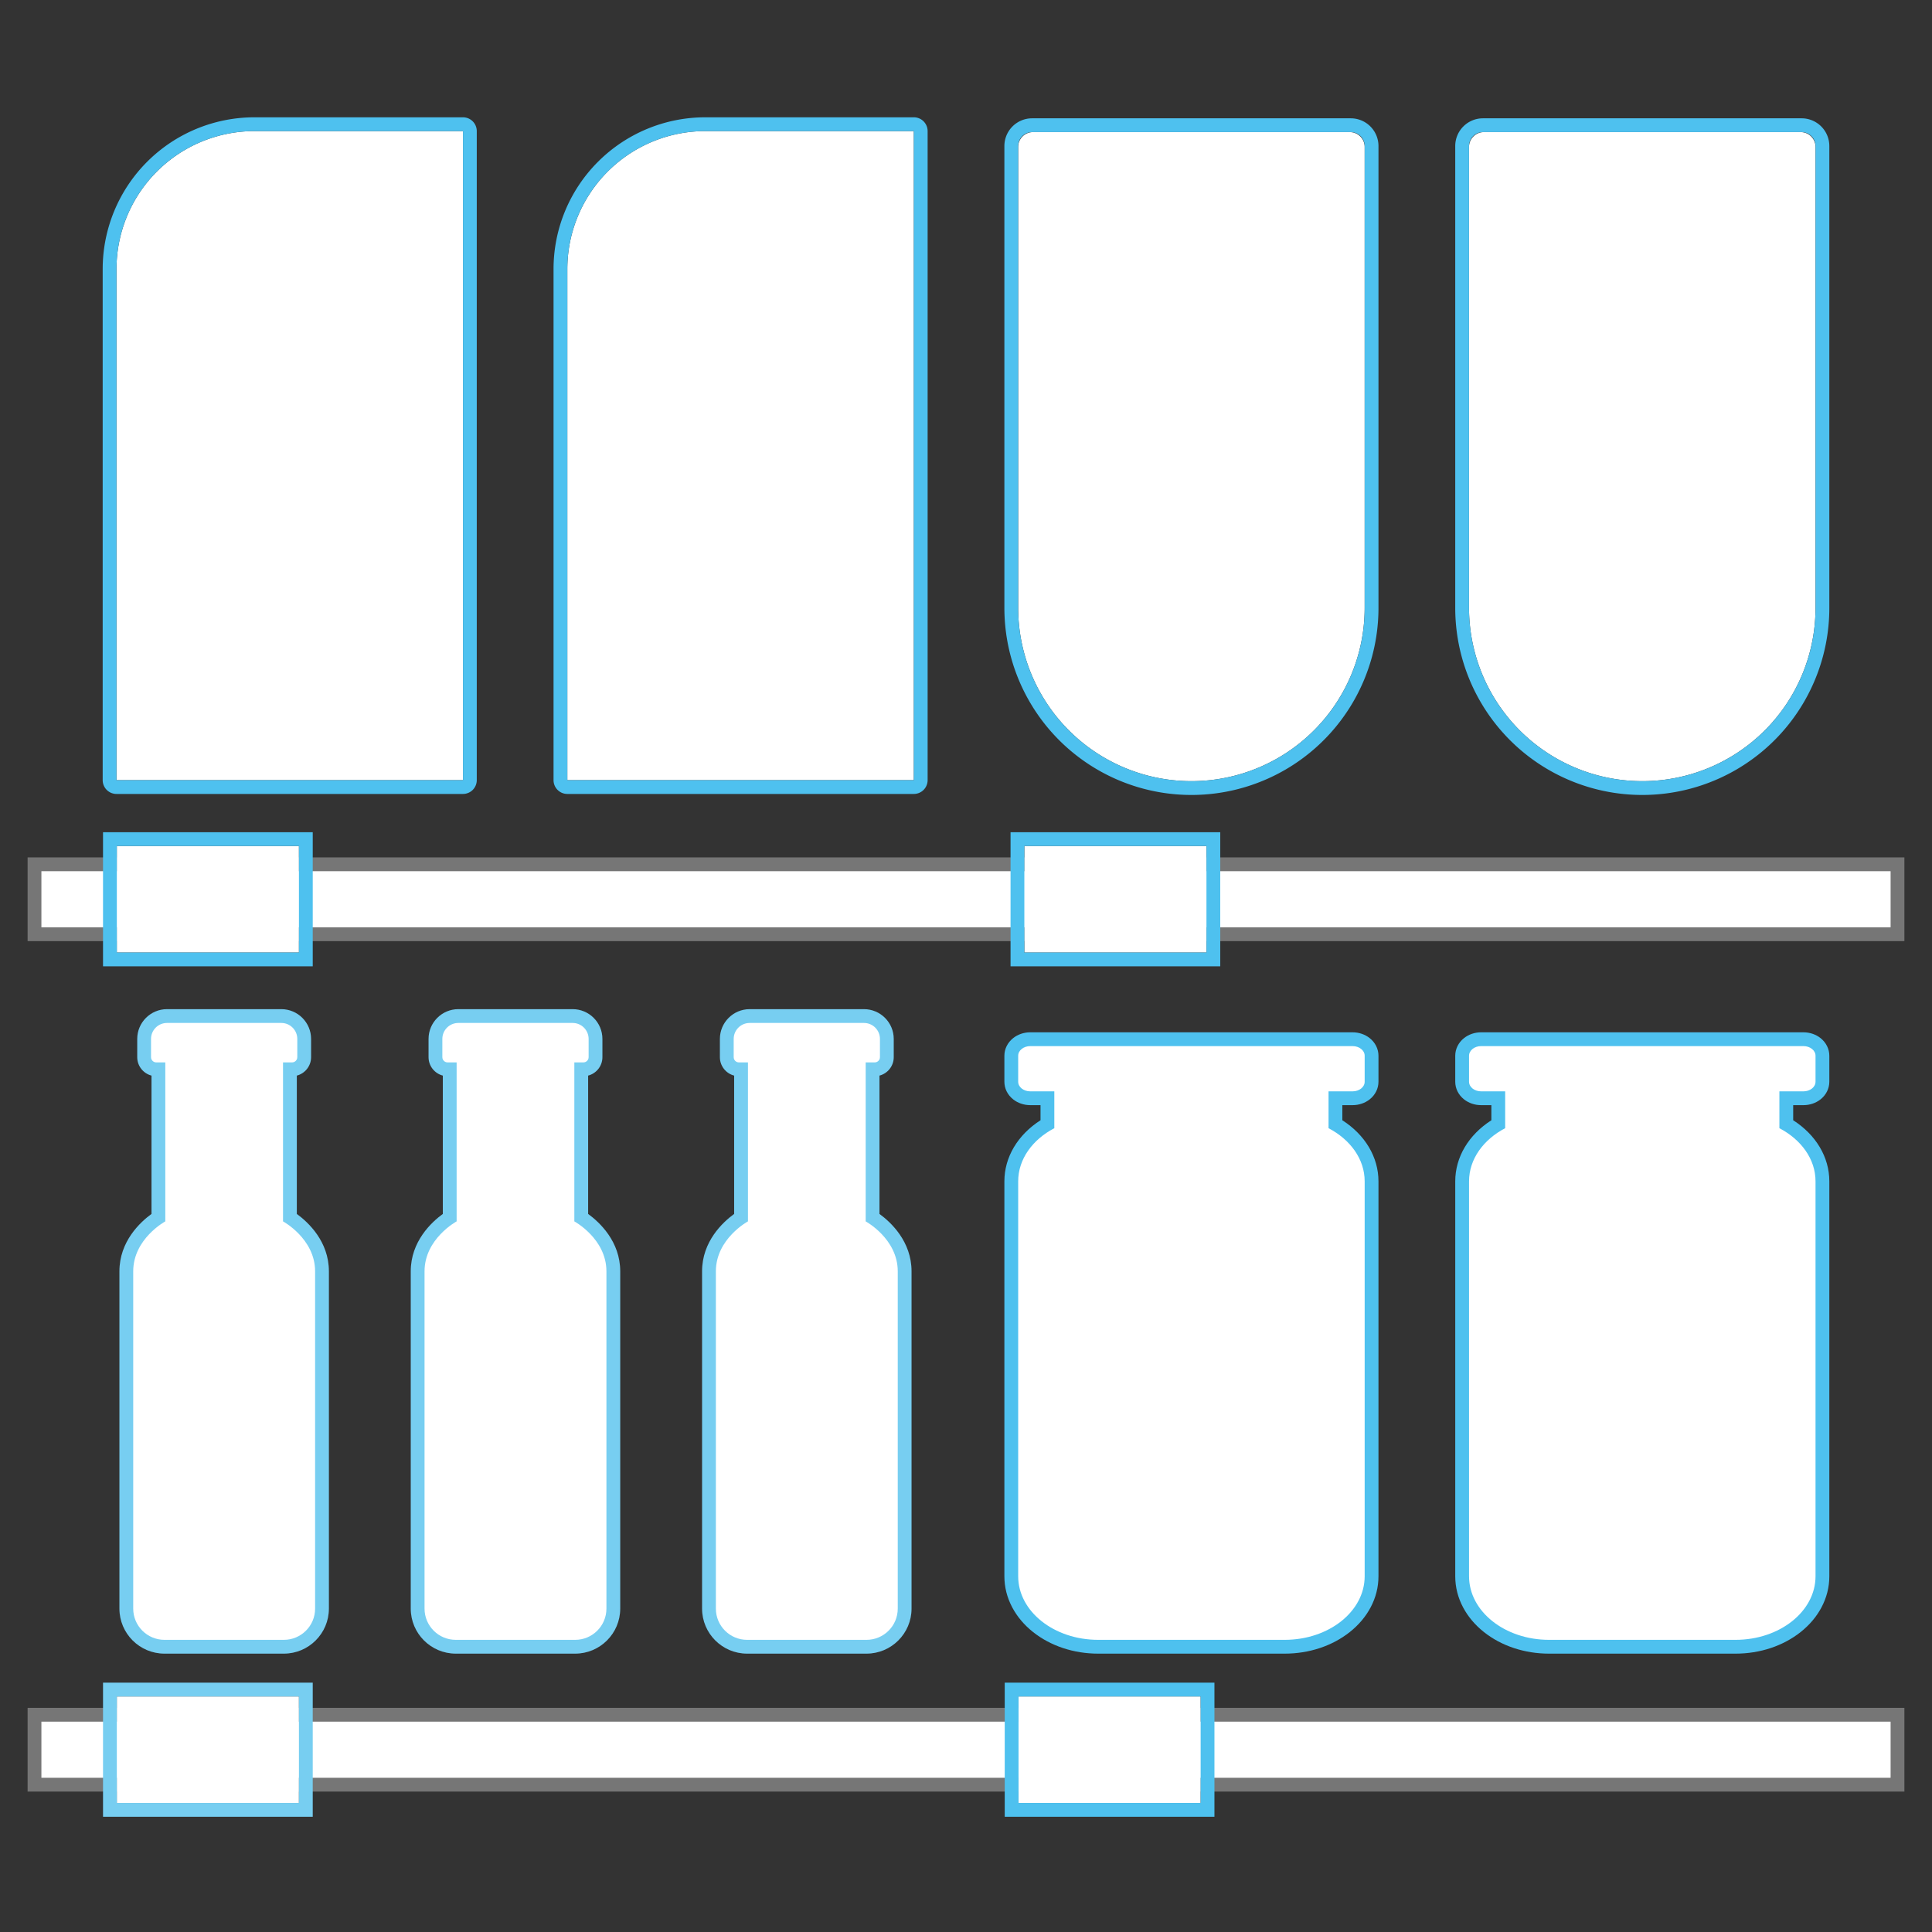 <svg xmlns="http://www.w3.org/2000/svg" xmlns:xlink="http://www.w3.org/1999/xlink" width="280" height="280" viewBox="0 0 280 280"><rect x="0" y="0" width="280" height="280" fill="#333333" stroke="none"/><defs><clipPath id="b"><rect width="280" height="280"/></clipPath></defs><g id="a" clip-path="url(#b)"><g transform="translate(-805.587 -367.148)"><g transform="translate(953.15 386.295)"><g fill="#fff" stroke="#4ec1ef" stroke-miterlimit="10" stroke-width="2"><path d="M2.16,0H48.054a2.16,2.16,0,0,1,2.16,2.16v66.8A25.107,25.107,0,0,1,25.107,94.065h0A25.107,25.107,0,0,1,0,68.957V2.16A2.16,2.16,0,0,1,2.16,0Z" stroke="none"/><path d="M2.016-1H48.2a3.016,3.016,0,0,1,3.016,3.016V68.957A26.107,26.107,0,0,1,25.107,95.065h0A26.107,26.107,0,0,1-1,68.957V2.016A3.016,3.016,0,0,1,2.016-1Z" fill="none"/></g><g transform="translate(65.341)" fill="#fff" stroke="#4ec1ef" stroke-miterlimit="10" stroke-width="2"><path d="M2.16,0H48.054a2.16,2.16,0,0,1,2.16,2.16v66.8A25.107,25.107,0,0,1,25.107,94.065h0A25.107,25.107,0,0,1,0,68.957V2.16A2.16,2.16,0,0,1,2.16,0Z" stroke="none"/><path d="M2.016-1H48.2a3.016,3.016,0,0,1,3.016,3.016V68.957A26.107,26.107,0,0,1,25.107,95.065h0A26.107,26.107,0,0,1-1,68.957V2.016A3.016,3.016,0,0,1,2.016-1Z" fill="none"/></g></g><rect width="270" height="10.136" transform="translate(810.587 492.409)" fill="#fff" stroke="#767676" stroke-miterlimit="10" stroke-width="2"/><rect width="270" height="10.136" transform="translate(810.587 615.662)" fill="#fff" stroke="#767676" stroke-miterlimit="10" stroke-width="2"/><g transform="translate(822.469 386.148)" fill="#fff" stroke="#4ec1ef" stroke-miterlimit="10" stroke-width="2"><path d="M20,0H50.215a0,0,0,0,1,0,0V94.065a0,0,0,0,1,0,0H0a0,0,0,0,1,0,0V20A20,20,0,0,1,20,0Z" stroke="none"/><path d="M20-1H50.215a1,1,0,0,1,1,1V94.065a1,1,0,0,1-1,1H0a1,1,0,0,1-1-1V20A21,21,0,0,1,20-1Z" fill="none"/></g><g transform="translate(887.81 386.148)" fill="#fff" stroke="#4ec1ef" stroke-miterlimit="10" stroke-width="2"><path d="M20,0H50.215a0,0,0,0,1,0,0V94.065a0,0,0,0,1,0,0H0a0,0,0,0,1,0,0V20A20,20,0,0,1,20,0Z" stroke="none"/><path d="M20-1H50.215a1,1,0,0,1,1,1V94.065a1,1,0,0,1-1,1H0a1,1,0,0,1-1-1V20A21,21,0,0,1,20-1Z" fill="none"/></g><g transform="translate(822.518 489.76)" fill="#fff" stroke="#4ec1ef" stroke-miterlimit="10" stroke-width="2"><rect width="26.393" height="15.435" stroke="none"/><rect x="-1" y="-1" width="28.393" height="17.435" fill="none"/></g><g transform="translate(954.043 489.76)" fill="#fff" stroke="#4ec1ef" stroke-miterlimit="10" stroke-width="2"><rect width="26.393" height="15.435" stroke="none"/><rect x="-1" y="-1" width="28.393" height="17.435" fill="none"/></g><g transform="translate(953.15 518.757)"><g transform="translate(-870.582 -441.954)" fill="#fff" stroke-miterlimit="10"><path d="M 909.203 529.003 L 882.176 529.003 C 878.854 529.003 875.722 527.967 873.356 526.087 C 870.922 524.153 869.582 521.56 869.582 518.788 L 869.582 461.549 C 869.582 458.24 871.528 455.18 874.819 453.262 L 874.819 449.512 L 872.336 449.512 C 871.643 449.512 870.982 449.291 870.475 448.888 C 869.907 448.438 869.582 447.794 869.582 447.12 L 869.582 443.349 C 869.582 442.028 870.817 440.954 872.336 440.954 L 919.043 440.954 C 919.737 440.954 920.399 441.176 920.906 441.58 C 921.472 442.031 921.797 442.675 921.797 443.349 L 921.797 447.12 C 921.797 447.794 921.472 448.438 920.905 448.888 C 920.398 449.291 919.737 449.512 919.043 449.512 L 916.562 449.512 L 916.562 453.262 C 919.852 455.181 921.797 458.241 921.797 461.549 L 921.797 518.788 C 921.797 521.561 920.457 524.153 918.024 526.087 C 915.658 527.967 912.526 529.003 909.203 529.003 Z" stroke="none"/><path d="M 909.203 528.003 C 915.607 528.003 920.797 523.878 920.797 518.788 L 920.797 461.549 C 920.797 458.326 918.711 455.499 915.562 453.852 L 915.562 448.512 L 919.043 448.512 C 920.013 448.512 920.797 447.89 920.797 447.12 L 920.797 443.349 C 920.797 442.579 920.013 441.954 919.043 441.954 L 872.336 441.954 C 871.368 441.954 870.582 442.579 870.582 443.349 L 870.582 447.12 C 870.582 447.89 871.368 448.512 872.336 448.512 L 875.819 448.512 L 875.819 453.852 C 872.668 455.499 870.582 458.326 870.582 461.549 L 870.582 518.788 C 870.582 523.878 875.774 528.003 882.176 528.003 L 909.203 528.003 M 909.203 530.003 L 882.176 530.003 C 878.629 530.003 875.276 528.89 872.734 526.87 C 871.453 525.852 870.442 524.655 869.728 523.315 C 868.967 521.886 868.582 520.363 868.582 518.788 L 868.582 461.549 C 868.582 458.048 870.518 454.814 873.819 452.701 L 873.819 450.512 L 872.336 450.512 C 871.418 450.512 870.537 450.214 869.853 449.672 C 869.045 449.031 868.582 448.101 868.582 447.12 L 868.582 443.349 C 868.582 442.369 869.045 441.439 869.851 440.797 C 870.535 440.254 871.418 439.954 872.336 439.954 L 919.043 439.954 C 919.962 439.954 920.845 440.254 921.529 440.798 C 922.335 441.439 922.797 442.369 922.797 443.349 L 922.797 447.12 C 922.797 448.101 922.334 449.031 921.527 449.671 C 920.844 450.214 919.962 450.512 919.043 450.512 L 917.562 450.512 L 917.562 452.702 C 920.862 454.815 922.797 458.049 922.797 461.549 L 922.797 518.788 C 922.797 520.363 922.412 521.886 921.652 523.314 C 920.938 524.655 919.927 525.852 918.646 526.87 C 916.104 528.89 912.751 530.003 909.203 530.003 Z" stroke="none" fill="#4ec1ef"/></g><g transform="translate(-832.738 -441.954)" fill="#fff" stroke-miterlimit="10"><path d="M 936.701 529.003 L 909.674 529.003 C 906.352 529.003 903.219 527.967 900.853 526.087 C 898.42 524.153 897.08 521.561 897.08 518.788 L 897.08 461.549 C 897.08 458.241 899.025 455.181 902.315 453.262 L 902.315 449.512 L 899.833 449.512 C 899.14 449.512 898.479 449.291 897.971 448.888 C 897.405 448.438 897.08 447.794 897.08 447.12 L 897.08 443.349 C 897.08 442.675 897.405 442.031 897.971 441.58 C 898.478 441.176 899.14 440.954 899.833 440.954 L 946.541 440.954 C 948.06 440.954 949.295 442.028 949.295 443.349 L 949.295 447.12 C 949.295 447.794 948.969 448.438 948.402 448.888 C 947.895 449.291 947.234 449.512 946.541 449.512 L 944.058 449.512 L 944.058 453.262 C 947.349 455.18 949.295 458.24 949.295 461.549 L 949.295 518.788 C 949.295 521.56 947.954 524.153 945.521 526.087 C 943.155 527.967 940.023 529.003 936.701 529.003 Z" stroke="none"/><path d="M 936.701 528.003 C 943.103 528.003 948.295 523.878 948.295 518.788 L 948.295 461.549 C 948.295 458.326 946.208 455.499 943.058 453.852 L 943.058 448.512 L 946.541 448.512 C 947.508 448.512 948.295 447.89 948.295 447.12 L 948.295 443.349 C 948.295 442.579 947.508 441.954 946.541 441.954 L 899.833 441.954 C 898.864 441.954 898.08 442.579 898.08 443.349 L 898.08 447.12 C 898.08 447.89 898.864 448.512 899.833 448.512 L 903.315 448.512 L 903.315 453.852 C 900.166 455.499 898.08 458.326 898.08 461.549 L 898.08 518.788 C 898.08 523.878 903.27 528.003 909.674 528.003 L 936.701 528.003 M 936.701 530.003 L 909.674 530.003 C 906.126 530.003 902.773 528.89 900.231 526.87 C 898.95 525.852 897.939 524.655 897.225 523.314 C 896.465 521.886 896.08 520.363 896.08 518.788 L 896.08 461.549 C 896.08 458.049 898.015 454.815 901.315 452.702 L 901.315 450.512 L 899.833 450.512 C 898.915 450.512 898.033 450.214 897.35 449.671 C 896.543 449.031 896.08 448.101 896.08 447.12 L 896.08 443.349 C 896.08 442.369 896.542 441.439 897.348 440.798 C 898.031 440.254 898.914 439.954 899.833 439.954 L 946.541 439.954 C 947.459 439.954 948.341 440.254 949.025 440.797 C 949.832 441.439 950.295 442.369 950.295 443.349 L 950.295 447.12 C 950.295 448.101 949.831 449.031 949.024 449.672 C 948.34 450.214 947.459 450.512 946.541 450.512 L 945.058 450.512 L 945.058 452.701 C 948.359 454.814 950.295 458.048 950.295 461.549 L 950.295 518.788 C 950.295 520.363 949.909 521.886 949.149 523.315 C 948.435 524.655 947.424 525.852 946.143 526.87 C 943.601 528.89 940.248 530.003 936.701 530.003 Z" stroke="none" fill="#4ec1ef"/></g><g transform="translate(0.05 94.255)" fill="#fff" stroke="#4ec1ef" stroke-miterlimit="10" stroke-width="2"><rect width="26.393" height="15.435" stroke="none"/><rect x="-1" y="-1" width="28.393" height="17.435" fill="none"/></g></g><g transform="translate(822.518 515.402)"><g transform="translate(0 97.61)" fill="#fff" stroke="#77cef1" stroke-miterlimit="10" stroke-width="2"><rect width="26.393" height="15.435" stroke="none"/><rect x="-1" y="-1" width="28.393" height="17.435" fill="none"/></g><g transform="translate(2.376)"><g transform="translate(-816.608 -440.542)" fill="#fff" stroke-miterlimit="10"><path d="M 838.441 530.946 L 829.811 530.946 L 821.135 530.946 C 818.087 530.946 815.608 528.467 815.608 525.419 L 815.608 476.54 C 815.608 474.345 816.508 472.242 818.209 470.457 C 818.985 469.643 819.764 469.069 820.258 468.741 L 820.258 447.259 L 819.947 447.259 C 818.977 447.259 818.189 446.471 818.189 445.501 L 818.189 442.856 C 818.189 441.029 819.676 439.542 821.503 439.542 L 829.811 439.542 L 838.073 439.542 C 839.9 439.542 841.387 441.029 841.387 442.856 L 841.387 445.501 C 841.387 446.471 840.599 447.259 839.629 447.259 L 839.318 447.259 L 839.318 468.741 C 839.812 469.069 840.59 469.643 841.366 470.457 C 843.068 472.242 843.968 474.345 843.968 476.54 L 843.968 525.419 C 843.968 528.467 841.489 530.946 838.441 530.946 Z" stroke="none"/><path d="M 821.503 440.542 C 820.225 440.542 819.189 441.578 819.189 442.856 L 819.189 445.501 C 819.189 445.919 819.528 446.259 819.947 446.259 L 821.258 446.259 L 821.258 469.299 C 821.258 469.299 816.608 471.813 816.608 476.54 L 816.608 525.419 C 816.608 527.919 818.635 529.946 821.135 529.946 L 829.811 529.946 L 838.441 529.946 C 840.941 529.946 842.968 527.919 842.968 525.419 L 842.968 476.54 C 842.968 471.813 838.318 469.299 838.318 469.299 L 838.318 446.259 L 839.629 446.259 C 840.047 446.259 840.387 445.919 840.387 445.501 L 840.387 442.856 C 840.387 441.578 839.351 440.542 838.073 440.542 L 829.811 440.542 L 821.503 440.542 M 821.503 438.542 L 829.811 438.542 L 838.073 438.542 C 840.452 438.542 842.387 440.477 842.387 442.856 L 842.387 445.501 C 842.387 446.784 841.506 447.866 840.318 448.172 L 840.318 468.22 C 841.967 469.422 844.968 472.204 844.968 476.54 L 844.968 525.419 C 844.968 529.018 842.04 531.946 838.441 531.946 L 829.811 531.946 L 821.135 531.946 C 817.536 531.946 814.608 529.018 814.608 525.419 L 814.608 476.54 C 814.608 472.204 817.609 469.422 819.258 468.22 L 819.258 448.172 C 818.069 447.866 817.189 446.784 817.189 445.501 L 817.189 442.856 C 817.189 440.477 819.124 438.542 821.503 438.542 Z" stroke="none" fill="#77cef1"/></g><g transform="translate(-792.155 -440.542)" fill="#fff" stroke-miterlimit="10"><path d="M 856.209 530.946 L 847.578 530.946 L 838.903 530.946 C 835.855 530.946 833.376 528.467 833.376 525.419 L 833.376 476.54 C 833.376 474.345 834.275 472.242 835.977 470.457 C 836.753 469.643 837.532 469.069 838.026 468.741 L 838.026 447.259 L 837.715 447.259 C 836.745 447.259 835.956 446.471 835.956 445.501 L 835.956 442.856 C 835.956 441.029 837.443 439.542 839.271 439.542 L 847.578 439.542 L 855.841 439.542 C 857.668 439.542 859.155 441.029 859.155 442.856 L 859.155 445.501 C 859.155 446.471 858.367 447.259 857.397 447.259 L 857.085 447.259 L 857.085 468.741 C 857.58 469.069 858.358 469.643 859.134 470.457 C 860.836 472.242 861.736 474.345 861.736 476.54 L 861.736 525.419 C 861.736 528.467 859.256 530.946 856.209 530.946 Z" stroke="none"/><path d="M 839.271 440.542 C 837.993 440.542 836.956 441.578 836.956 442.856 L 836.956 445.501 C 836.956 445.919 837.296 446.259 837.715 446.259 L 839.026 446.259 L 839.026 469.299 C 839.026 469.299 834.376 471.813 834.376 476.54 L 834.376 525.419 C 834.376 527.919 836.403 529.946 838.903 529.946 L 847.578 529.946 L 856.209 529.946 C 858.709 529.946 860.736 527.919 860.736 525.419 L 860.736 476.54 C 860.736 471.813 856.085 469.299 856.085 469.299 L 856.085 446.259 L 857.397 446.259 C 857.815 446.259 858.155 445.919 858.155 445.501 L 858.155 442.856 C 858.155 441.578 857.119 440.542 855.841 440.542 L 847.578 440.542 L 839.271 440.542 M 839.271 438.542 L 847.578 438.542 L 855.841 438.542 C 858.22 438.542 860.155 440.477 860.155 442.856 L 860.155 445.501 C 860.155 446.784 859.274 447.866 858.085 448.172 L 858.085 468.22 C 859.735 469.422 862.736 472.204 862.736 476.54 L 862.736 525.419 C 862.736 529.018 859.808 531.946 856.209 531.946 L 847.578 531.946 L 838.903 531.946 C 835.304 531.946 832.376 529.018 832.376 525.419 L 832.376 476.54 C 832.376 472.204 835.377 469.422 837.026 468.22 L 837.026 448.172 C 835.837 447.866 834.956 446.784 834.956 445.501 L 834.956 442.856 C 834.956 440.477 836.892 438.542 839.271 438.542 Z" stroke="none" fill="#77cef1"/></g><g transform="translate(-767.702 -440.542)" fill="#fff" stroke-miterlimit="10"><path d="M 873.977 530.946 L 867.68 530.946 L 856.673 530.946 C 853.624 530.946 851.144 528.467 851.144 525.419 L 851.144 476.54 C 851.144 474.345 852.044 472.242 853.745 470.457 C 854.522 469.643 855.3 469.069 855.794 468.741 L 855.794 447.259 L 855.483 447.259 C 854.515 447.259 853.727 446.471 853.727 445.501 L 853.727 442.856 C 853.727 441.029 855.214 439.542 857.042 439.542 L 867.68 439.542 L 873.609 439.542 C 875.436 439.542 876.923 441.029 876.923 442.856 L 876.923 445.501 C 876.923 446.471 876.135 447.259 875.165 447.259 L 874.856 447.259 L 874.856 468.742 C 875.35 469.069 876.128 469.643 876.904 470.457 C 878.605 472.242 879.504 474.345 879.504 476.54 L 879.504 525.419 C 879.504 528.467 877.024 530.946 873.977 530.946 Z" stroke="none"/><path d="M 857.042 440.542 C 855.763 440.542 854.727 441.578 854.727 442.856 L 854.727 445.501 C 854.727 445.919 855.064 446.259 855.483 446.259 L 856.794 446.259 L 856.794 469.299 C 856.794 469.299 852.144 471.813 852.144 476.54 L 852.144 525.419 C 852.144 527.919 854.171 529.946 856.673 529.946 L 867.68 529.946 L 873.977 529.946 C 876.477 529.946 878.504 527.919 878.504 525.419 L 878.504 476.54 C 878.504 471.813 873.856 469.299 873.856 469.299 L 873.856 446.259 L 875.165 446.259 C 875.583 446.259 875.923 445.919 875.923 445.501 L 875.923 442.856 C 875.923 441.578 874.887 440.542 873.609 440.542 L 867.68 440.542 L 857.042 440.542 M 857.042 438.542 L 867.68 438.542 L 873.609 438.542 C 875.988 438.542 877.923 440.477 877.923 442.856 L 877.923 445.501 C 877.923 446.784 877.043 447.864 875.856 448.172 L 875.856 468.22 C 877.505 469.422 880.504 472.205 880.504 476.54 L 880.504 525.419 C 880.504 529.018 877.576 531.946 873.977 531.946 L 867.68 531.946 L 856.673 531.946 C 853.073 531.946 850.144 529.018 850.144 525.419 L 850.144 476.54 C 850.144 472.204 853.145 469.422 854.794 468.22 L 854.794 448.172 C 853.607 447.865 852.727 446.784 852.727 445.501 L 852.727 442.856 C 852.727 440.477 854.663 438.542 857.042 438.542 Z" stroke="none" fill="#77cef1"/></g></g></g></g></g></svg>